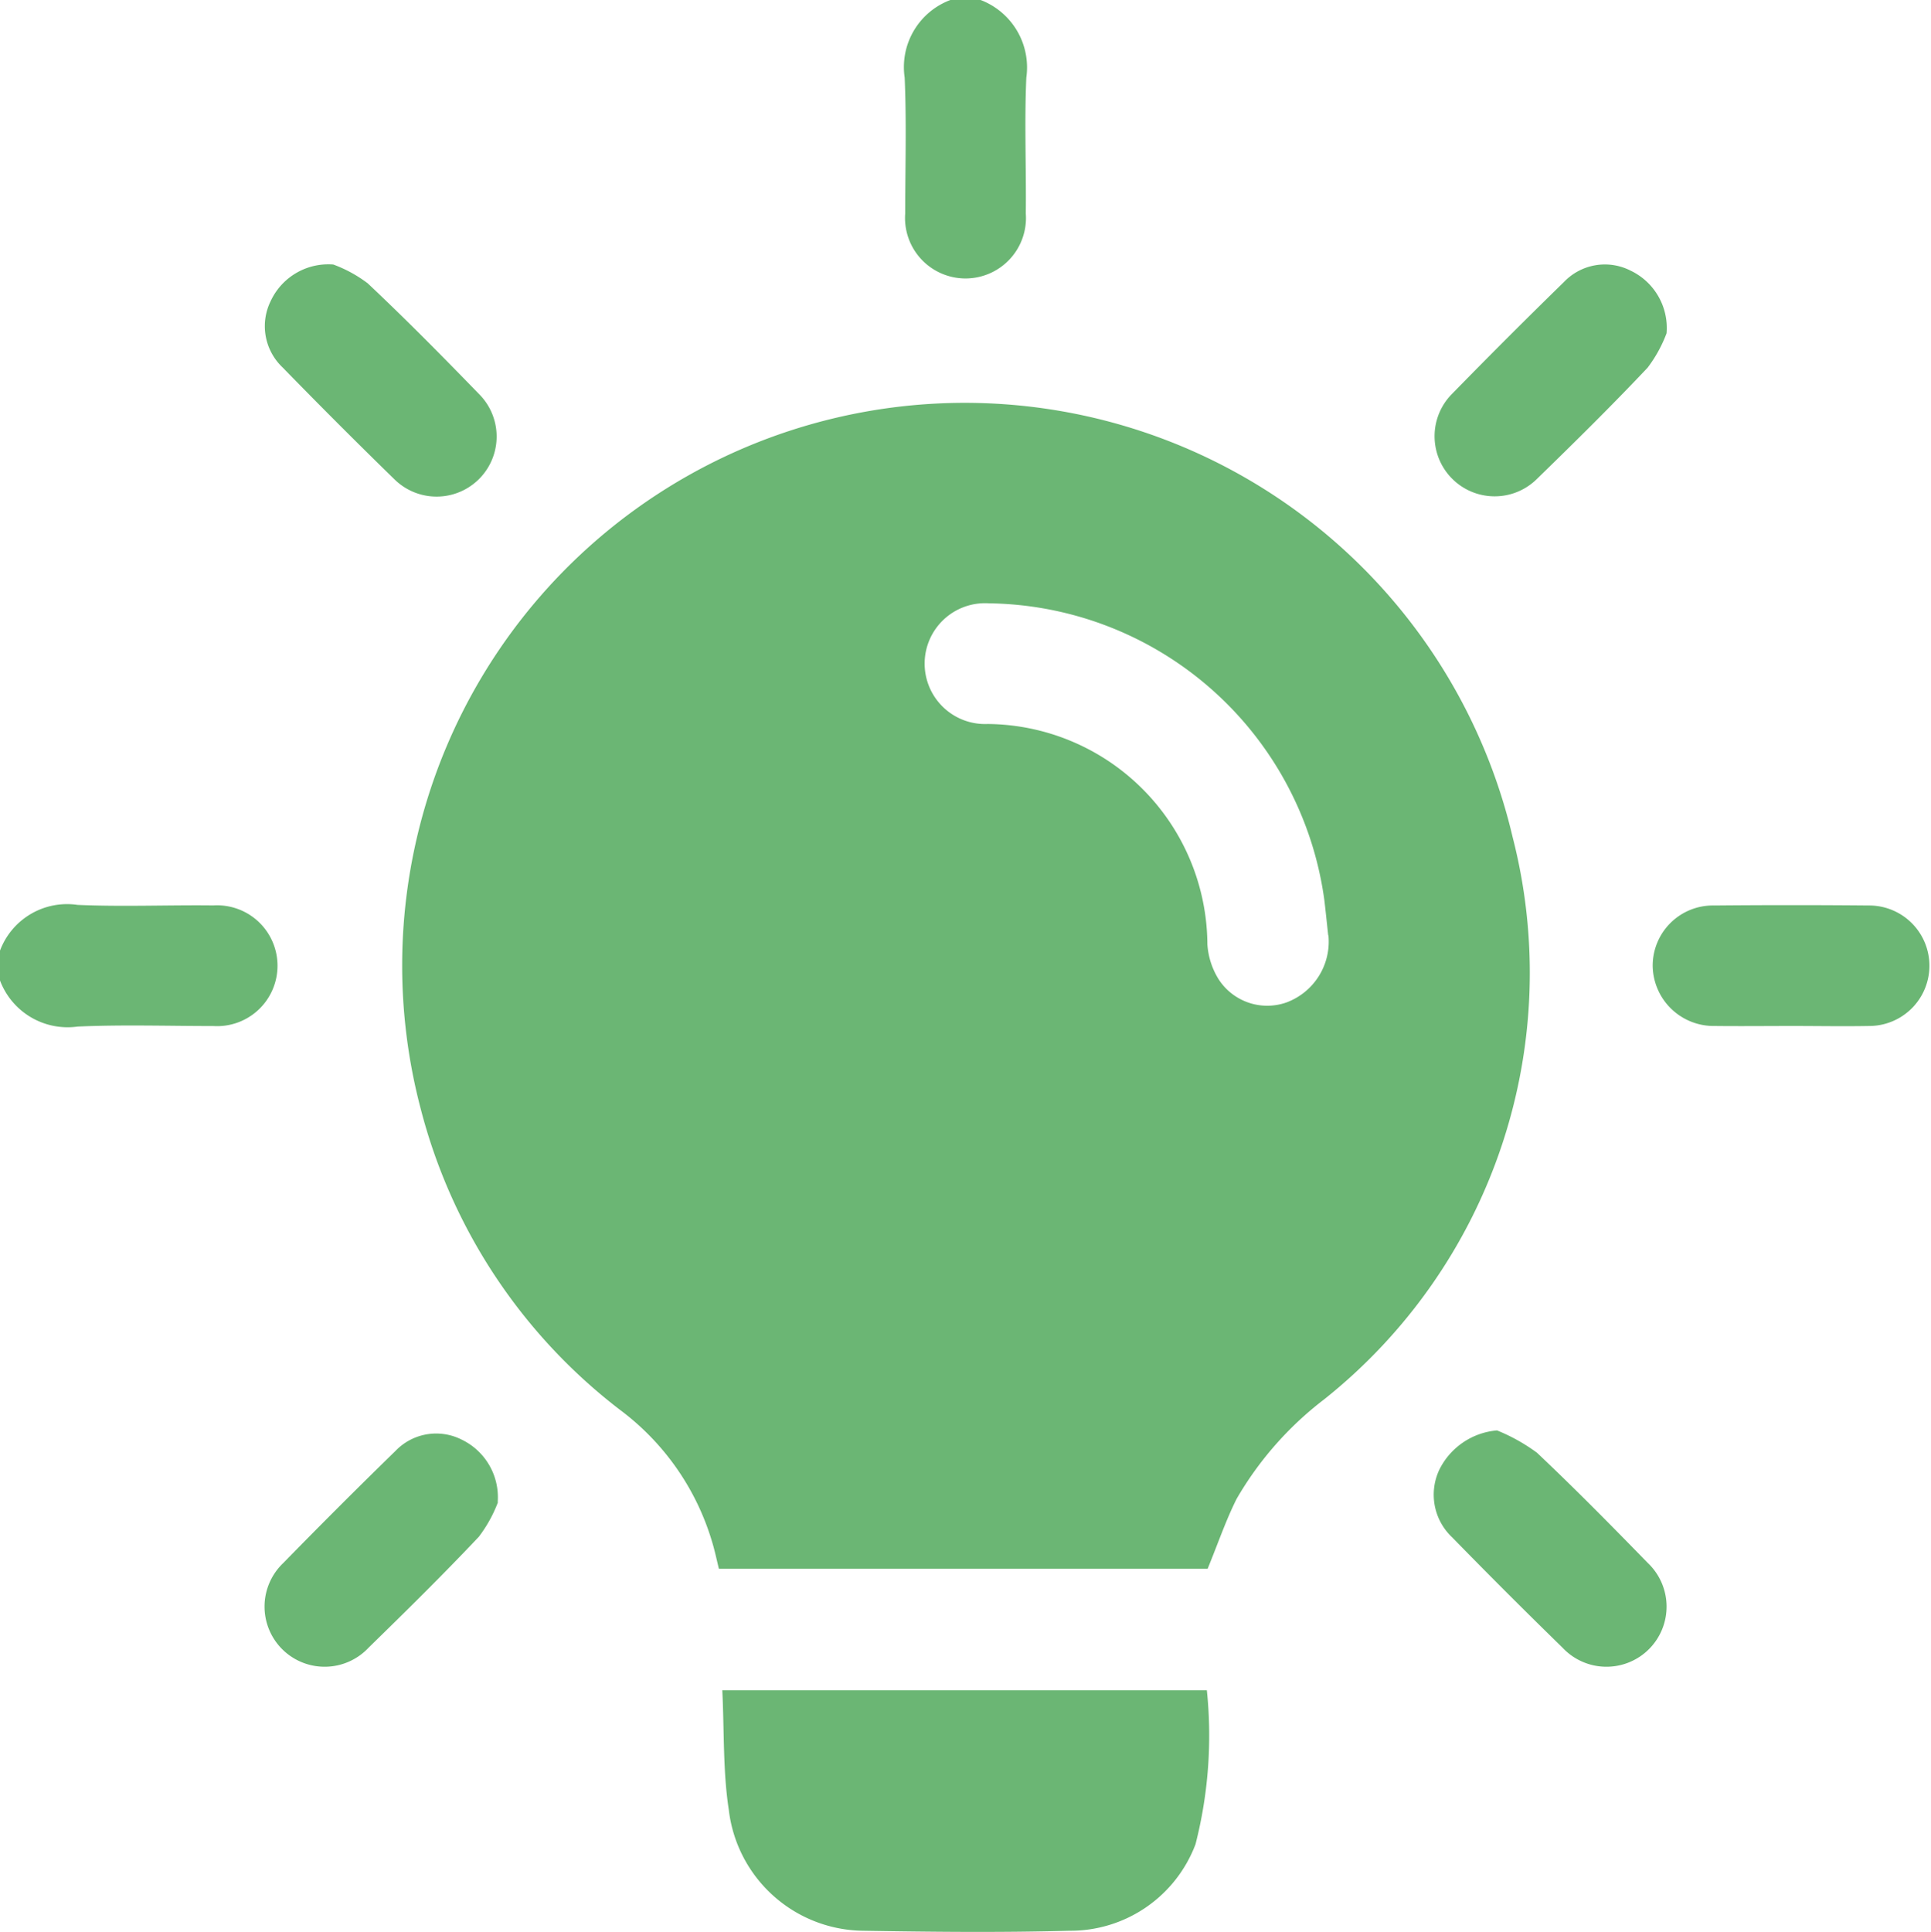 <svg id="组_19" data-name="组 19" xmlns="http://www.w3.org/2000/svg" xmlns:xlink="http://www.w3.org/1999/xlink" width="32.346" height="32.358" viewBox="0 0 32.346 32.358">
  <defs>
    <clipPath id="clip-path">
      <rect id="矩形_94" data-name="矩形 94" width="32.346" height="32.358" fill="#6bb674"/>
    </clipPath>
  </defs>
  <g id="组_11" data-name="组 11" clip-path="url(#clip-path)">
    <path id="路径_33" data-name="路径 33" d="M180.806,0a1.209,1.209,0,0,1,.766,1.3c-.034.756,0,1.515-.009,2.273a1.013,1.013,0,1,1-2.02,0c0-.758.024-1.517-.009-2.273A1.2,1.2,0,0,1,180.3,0Z" transform="translate(-164.38)" fill="#6bb674"/>
    <path id="路径_34" data-name="路径 34" d="M0,180.3a1.2,1.2,0,0,1,1.3-.766c.756.033,1.515,0,2.273.009a1.012,1.012,0,1,1,0,2.02c-.758,0-1.517-.025-2.273.009A1.21,1.21,0,0,1,0,180.8Z" transform="translate(0 -164.378)" fill="#6bb674"/>
    <path id="路径_35" data-name="路径 35" d="M93.239,99.423H85.053c-.036-.146-.068-.3-.112-.445a4.273,4.273,0,0,0-1.54-2.213,9.267,9.267,0,0,1-3.34-5.035,9.425,9.425,0,1,1,18.287-4.565,9.129,9.129,0,0,1-3.154,9.419,5.682,5.682,0,0,0-1.469,1.669c-.182.364-.314.753-.485,1.17m2.02-10.607c-.022-.2-.042-.4-.066-.6a5.748,5.748,0,0,0-5.617-4.963,1.012,1.012,0,1,0-.023,2.021,3.713,3.713,0,0,1,3.682,3.691,1.258,1.258,0,0,0,.189.586.969.969,0,0,0,1.138.386,1.086,1.086,0,0,0,.7-1.125" transform="translate(-73.011 -73.148)" fill="#6bb674"/>
    <path id="路径_36" data-name="路径 36" d="M143.363,335.426h8.116a7.346,7.346,0,0,1-.19,2.578,2.24,2.24,0,0,1-2.111,1.449c-1.157.032-2.316.019-3.474,0a2.293,2.293,0,0,1-2.233-2.026c-.1-.649-.075-1.316-.109-2.006" transform="translate(-131.263 -307.115)" fill="#6bb674"/>
    <path id="路径_37" data-name="路径 37" d="M330.349,181.634c-.432,0-.863.005-1.295,0a1.022,1.022,0,0,1-1.042-1.006,1.009,1.009,0,0,1,1.033-1.012q1.294-.012,2.589,0a1.009,1.009,0,1,1,.009,2.018c-.431.008-.863,0-1.294,0" transform="translate(-300.328 -164.45)" fill="#6bb674"/>
    <path id="路径_38" data-name="路径 38" d="M53.721,52.484a2.227,2.227,0,0,1,.577.315c.644.606,1.265,1.236,1.881,1.871a1.006,1.006,0,0,1-1.432,1.413q-.95-.926-1.875-1.876a.95.95,0,0,1-.2-1.108,1.064,1.064,0,0,1,1.048-.615" transform="translate(-48.139 -48.054)" fill="#6bb674"/>
    <path id="路径_39" data-name="路径 39" d="M288.461,53.7a2.265,2.265,0,0,1-.318.577c-.6.636-1.222,1.249-1.848,1.858a1.006,1.006,0,1,1-1.428-1.419q.927-.949,1.876-1.875a.946.946,0,0,1,1.109-.192,1.064,1.064,0,0,1,.609,1.05" transform="translate(-260.544 -48.119)" fill="#6bb674"/>
    <path id="路径_40" data-name="路径 40" d="M285.622,283.856a3.068,3.068,0,0,1,.668.373c.636.6,1.249,1.223,1.858,1.848a1.007,1.007,0,1,1-1.428,1.419q-.938-.915-1.854-1.853a.98.98,0,0,1-.208-1.135,1.189,1.189,0,0,1,.963-.652" transform="translate(-260.545 -259.898)" fill="#6bb674"/>
    <path id="路径_41" data-name="路径 41" d="M56.514,285.652a2.285,2.285,0,0,1-.32.578c-.6.636-1.223,1.249-1.848,1.859a1.007,1.007,0,1,1-1.428-1.419q.927-.949,1.877-1.875A.944.944,0,0,1,55.9,284.6a1.071,1.071,0,0,1,.61,1.049" transform="translate(-48.173 -260.491)" fill="#6bb674"/>
  </g>
</svg>
